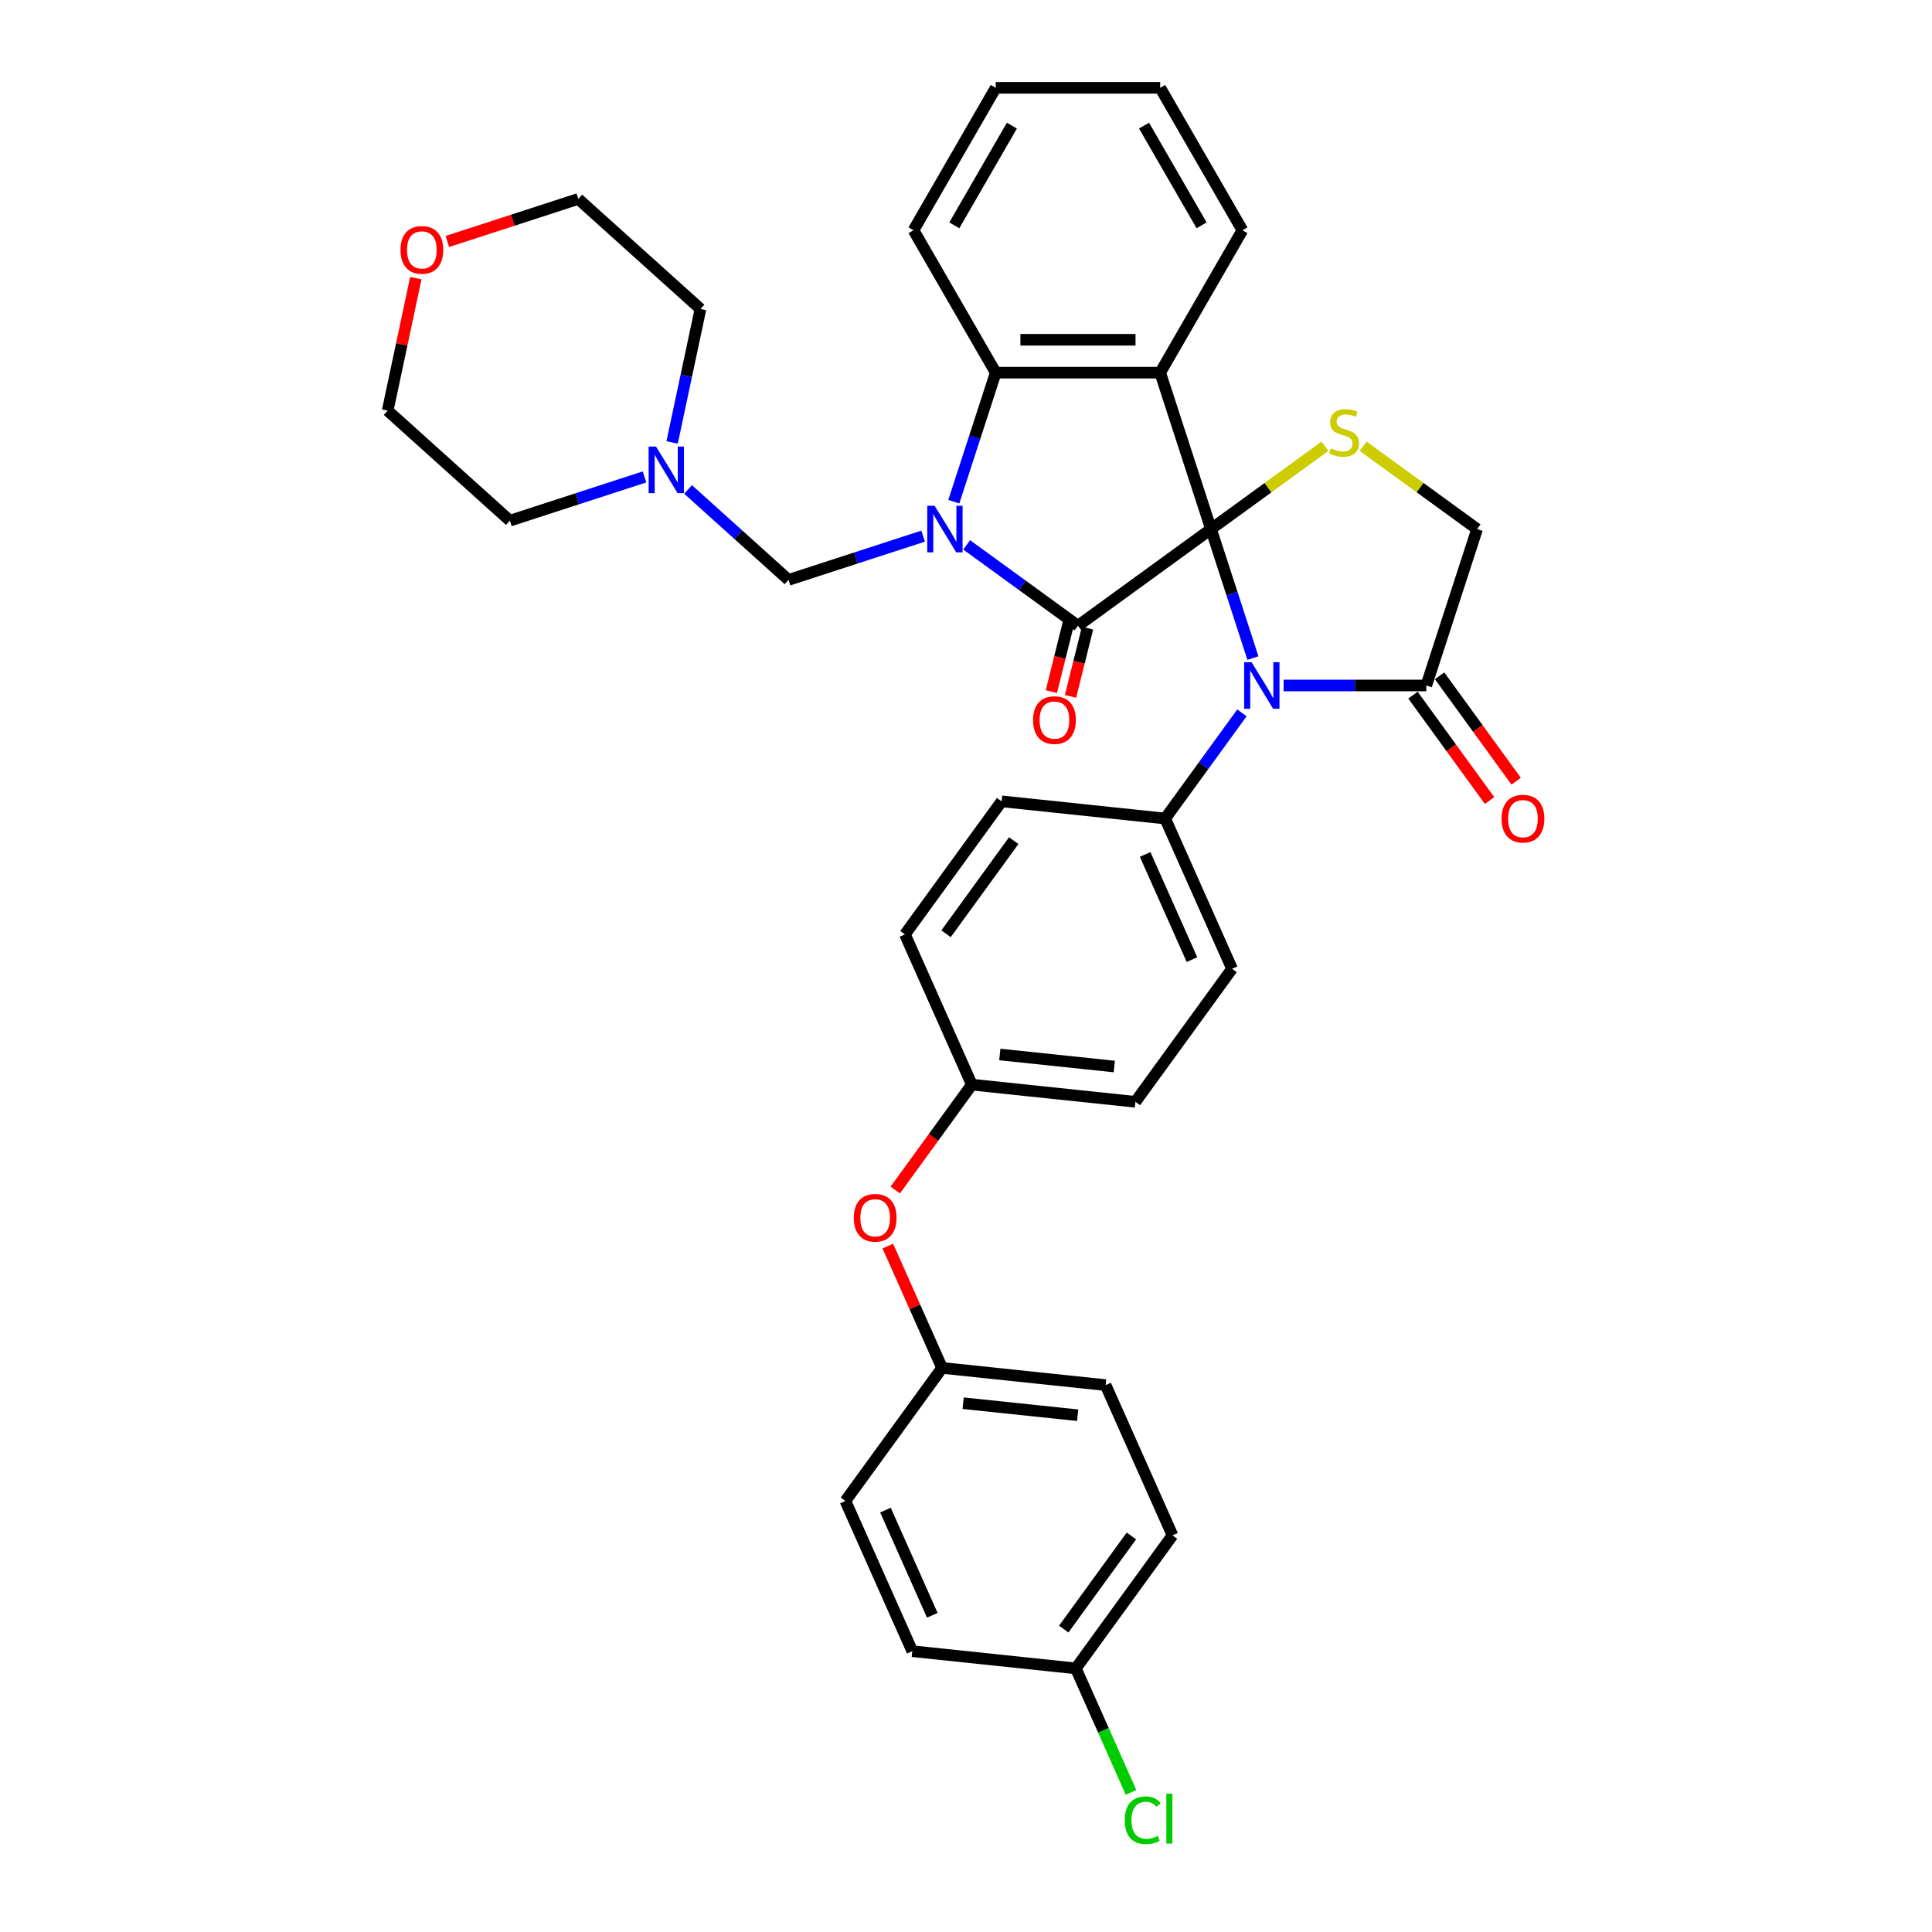 <?xml version='1.0' encoding='iso-8859-1'?>
<svg version='1.1' baseProfile='full'
              xmlns='http://www.w3.org/2000/svg'
                      xmlns:rdkit='http://www.rdkit.org/xml'
                      xmlns:xlink='http://www.w3.org/1999/xlink'
                  xml:space='preserve'
width='1000px' height='1000px' viewBox='0 0 1000 1000'>
<!-- END OF HEADER -->
<rect style='opacity:1.0;fill:#FFFFFF;stroke:none' width='1000' height='1000' x='0' y='0'> </rect>
<path class='bond-1' d='M 626.817,273.847 L 557.951,323.881' style='fill:none;fill-rule:evenodd;stroke:#000000;stroke-width:6px;stroke-linecap:butt;stroke-linejoin:miter;stroke-opacity:1' />
<path class='bond-2' d='M 626.817,273.847 L 600.512,192.891' style='fill:none;fill-rule:evenodd;stroke:#000000;stroke-width:6px;stroke-linecap:butt;stroke-linejoin:miter;stroke-opacity:1' />
<path class='bond-3' d='M 626.817,273.847 L 637.665,307.234' style='fill:none;fill-rule:evenodd;stroke:#000000;stroke-width:6px;stroke-linecap:butt;stroke-linejoin:miter;stroke-opacity:1' />
<path class='bond-3' d='M 637.665,307.234 L 648.513,340.622' style='fill:none;fill-rule:evenodd;stroke:#0000FF;stroke-width:6px;stroke-linecap:butt;stroke-linejoin:miter;stroke-opacity:1' />
<path class='bond-5' d='M 626.817,273.847 L 656.321,252.411' style='fill:none;fill-rule:evenodd;stroke:#000000;stroke-width:6px;stroke-linecap:butt;stroke-linejoin:miter;stroke-opacity:1' />
<path class='bond-5' d='M 656.321,252.411 L 685.825,230.975' style='fill:none;fill-rule:evenodd;stroke:#CCCC00;stroke-width:6px;stroke-linecap:butt;stroke-linejoin:miter;stroke-opacity:1' />
<path class='bond-0' d='M 500.356,282.035 L 529.154,302.958' style='fill:none;fill-rule:evenodd;stroke:#0000FF;stroke-width:6px;stroke-linecap:butt;stroke-linejoin:miter;stroke-opacity:1' />
<path class='bond-0' d='M 529.154,302.958 L 557.951,323.881' style='fill:none;fill-rule:evenodd;stroke:#000000;stroke-width:6px;stroke-linecap:butt;stroke-linejoin:miter;stroke-opacity:1' />
<path class='bond-7' d='M 477.816,277.509 L 442.973,288.83' style='fill:none;fill-rule:evenodd;stroke:#0000FF;stroke-width:6px;stroke-linecap:butt;stroke-linejoin:miter;stroke-opacity:1' />
<path class='bond-7' d='M 442.973,288.83 L 408.13,300.151' style='fill:none;fill-rule:evenodd;stroke:#000000;stroke-width:6px;stroke-linecap:butt;stroke-linejoin:miter;stroke-opacity:1' />
<path class='bond-36' d='M 493.694,259.666 L 504.542,226.278' style='fill:none;fill-rule:evenodd;stroke:#0000FF;stroke-width:6px;stroke-linecap:butt;stroke-linejoin:miter;stroke-opacity:1' />
<path class='bond-36' d='M 504.542,226.278 L 515.39,192.891' style='fill:none;fill-rule:evenodd;stroke:#000000;stroke-width:6px;stroke-linecap:butt;stroke-linejoin:miter;stroke-opacity:1' />
<path class='bond-11' d='M 552.996,322.645 L 548.591,340.307' style='fill:none;fill-rule:evenodd;stroke:#000000;stroke-width:6px;stroke-linecap:butt;stroke-linejoin:miter;stroke-opacity:1' />
<path class='bond-11' d='M 548.591,340.307 L 544.186,357.969' style='fill:none;fill-rule:evenodd;stroke:#FF0000;stroke-width:6px;stroke-linecap:butt;stroke-linejoin:miter;stroke-opacity:1' />
<path class='bond-11' d='M 562.907,325.116 L 558.502,342.779' style='fill:none;fill-rule:evenodd;stroke:#000000;stroke-width:6px;stroke-linecap:butt;stroke-linejoin:miter;stroke-opacity:1' />
<path class='bond-11' d='M 558.502,342.779 L 554.098,360.441' style='fill:none;fill-rule:evenodd;stroke:#FF0000;stroke-width:6px;stroke-linecap:butt;stroke-linejoin:miter;stroke-opacity:1' />
<path class='bond-4' d='M 600.512,192.891 L 515.39,192.891' style='fill:none;fill-rule:evenodd;stroke:#000000;stroke-width:6px;stroke-linecap:butt;stroke-linejoin:miter;stroke-opacity:1' />
<path class='bond-4' d='M 587.744,175.866 L 528.158,175.866' style='fill:none;fill-rule:evenodd;stroke:#000000;stroke-width:6px;stroke-linecap:butt;stroke-linejoin:miter;stroke-opacity:1' />
<path class='bond-17' d='M 600.512,192.891 L 643.074,119.173' style='fill:none;fill-rule:evenodd;stroke:#000000;stroke-width:6px;stroke-linecap:butt;stroke-linejoin:miter;stroke-opacity:1' />
<path class='bond-6' d='M 664.391,354.803 L 701.317,354.803' style='fill:none;fill-rule:evenodd;stroke:#0000FF;stroke-width:6px;stroke-linecap:butt;stroke-linejoin:miter;stroke-opacity:1' />
<path class='bond-6' d='M 701.317,354.803 L 738.243,354.803' style='fill:none;fill-rule:evenodd;stroke:#000000;stroke-width:6px;stroke-linecap:butt;stroke-linejoin:miter;stroke-opacity:1' />
<path class='bond-8' d='M 642.818,368.985 L 622.952,396.327' style='fill:none;fill-rule:evenodd;stroke:#0000FF;stroke-width:6px;stroke-linecap:butt;stroke-linejoin:miter;stroke-opacity:1' />
<path class='bond-8' d='M 622.952,396.327 L 603.087,423.669' style='fill:none;fill-rule:evenodd;stroke:#000000;stroke-width:6px;stroke-linecap:butt;stroke-linejoin:miter;stroke-opacity:1' />
<path class='bond-23' d='M 515.39,192.891 L 472.829,119.173' style='fill:none;fill-rule:evenodd;stroke:#000000;stroke-width:6px;stroke-linecap:butt;stroke-linejoin:miter;stroke-opacity:1' />
<path class='bond-10' d='M 705.539,230.975 L 735.043,252.411' style='fill:none;fill-rule:evenodd;stroke:#CCCC00;stroke-width:6px;stroke-linecap:butt;stroke-linejoin:miter;stroke-opacity:1' />
<path class='bond-10' d='M 735.043,252.411 L 764.548,273.847' style='fill:none;fill-rule:evenodd;stroke:#000000;stroke-width:6px;stroke-linecap:butt;stroke-linejoin:miter;stroke-opacity:1' />
<path class='bond-12' d='M 731.357,359.807 L 751.172,387.08' style='fill:none;fill-rule:evenodd;stroke:#000000;stroke-width:6px;stroke-linecap:butt;stroke-linejoin:miter;stroke-opacity:1' />
<path class='bond-12' d='M 751.172,387.08 L 770.988,414.354' style='fill:none;fill-rule:evenodd;stroke:#FF0000;stroke-width:6px;stroke-linecap:butt;stroke-linejoin:miter;stroke-opacity:1' />
<path class='bond-12' d='M 745.13,349.8 L 764.946,377.074' style='fill:none;fill-rule:evenodd;stroke:#000000;stroke-width:6px;stroke-linecap:butt;stroke-linejoin:miter;stroke-opacity:1' />
<path class='bond-12' d='M 764.946,377.074 L 784.761,404.348' style='fill:none;fill-rule:evenodd;stroke:#FF0000;stroke-width:6px;stroke-linecap:butt;stroke-linejoin:miter;stroke-opacity:1' />
<path class='bond-35' d='M 738.243,354.803 L 764.548,273.847' style='fill:none;fill-rule:evenodd;stroke:#000000;stroke-width:6px;stroke-linecap:butt;stroke-linejoin:miter;stroke-opacity:1' />
<path class='bond-9' d='M 408.13,300.151 L 382.136,276.746' style='fill:none;fill-rule:evenodd;stroke:#000000;stroke-width:6px;stroke-linecap:butt;stroke-linejoin:miter;stroke-opacity:1' />
<path class='bond-9' d='M 382.136,276.746 L 356.142,253.341' style='fill:none;fill-rule:evenodd;stroke:#0000FF;stroke-width:6px;stroke-linecap:butt;stroke-linejoin:miter;stroke-opacity:1' />
<path class='bond-15' d='M 603.087,423.669 L 637.71,501.432' style='fill:none;fill-rule:evenodd;stroke:#000000;stroke-width:6px;stroke-linecap:butt;stroke-linejoin:miter;stroke-opacity:1' />
<path class='bond-15' d='M 592.728,442.258 L 616.964,496.692' style='fill:none;fill-rule:evenodd;stroke:#000000;stroke-width:6px;stroke-linecap:butt;stroke-linejoin:miter;stroke-opacity:1' />
<path class='bond-16' d='M 603.087,423.669 L 518.431,414.771' style='fill:none;fill-rule:evenodd;stroke:#000000;stroke-width:6px;stroke-linecap:butt;stroke-linejoin:miter;stroke-opacity:1' />
<path class='bond-29' d='M 333.601,246.855 L 298.758,258.176' style='fill:none;fill-rule:evenodd;stroke:#0000FF;stroke-width:6px;stroke-linecap:butt;stroke-linejoin:miter;stroke-opacity:1' />
<path class='bond-29' d='M 298.758,258.176 L 263.915,269.498' style='fill:none;fill-rule:evenodd;stroke:#000000;stroke-width:6px;stroke-linecap:butt;stroke-linejoin:miter;stroke-opacity:1' />
<path class='bond-30' d='M 347.886,229.012 L 355.228,194.471' style='fill:none;fill-rule:evenodd;stroke:#0000FF;stroke-width:6px;stroke-linecap:butt;stroke-linejoin:miter;stroke-opacity:1' />
<path class='bond-30' d='M 355.228,194.471 L 362.569,159.931' style='fill:none;fill-rule:evenodd;stroke:#000000;stroke-width:6px;stroke-linecap:butt;stroke-linejoin:miter;stroke-opacity:1' />
<path class='bond-13' d='M 463.389,615.947 L 483.204,588.673' style='fill:none;fill-rule:evenodd;stroke:#FF0000;stroke-width:6px;stroke-linecap:butt;stroke-linejoin:miter;stroke-opacity:1' />
<path class='bond-13' d='M 483.204,588.673 L 503.02,561.399' style='fill:none;fill-rule:evenodd;stroke:#000000;stroke-width:6px;stroke-linecap:butt;stroke-linejoin:miter;stroke-opacity:1' />
<path class='bond-19' d='M 459.528,644.957 L 473.568,676.493' style='fill:none;fill-rule:evenodd;stroke:#FF0000;stroke-width:6px;stroke-linecap:butt;stroke-linejoin:miter;stroke-opacity:1' />
<path class='bond-19' d='M 473.568,676.493 L 487.609,708.028' style='fill:none;fill-rule:evenodd;stroke:#000000;stroke-width:6px;stroke-linecap:butt;stroke-linejoin:miter;stroke-opacity:1' />
<path class='bond-14' d='M 231.549,124.99 L 265.43,113.982' style='fill:none;fill-rule:evenodd;stroke:#FF0000;stroke-width:6px;stroke-linecap:butt;stroke-linejoin:miter;stroke-opacity:1' />
<path class='bond-14' d='M 265.43,113.982 L 299.311,102.973' style='fill:none;fill-rule:evenodd;stroke:#000000;stroke-width:6px;stroke-linecap:butt;stroke-linejoin:miter;stroke-opacity:1' />
<path class='bond-39' d='M 215.232,143.969 L 207.945,178.254' style='fill:none;fill-rule:evenodd;stroke:#FF0000;stroke-width:6px;stroke-linecap:butt;stroke-linejoin:miter;stroke-opacity:1' />
<path class='bond-39' d='M 207.945,178.254 L 200.657,212.54' style='fill:none;fill-rule:evenodd;stroke:#000000;stroke-width:6px;stroke-linecap:butt;stroke-linejoin:miter;stroke-opacity:1' />
<path class='bond-22' d='M 637.71,501.432 L 587.676,570.297' style='fill:none;fill-rule:evenodd;stroke:#000000;stroke-width:6px;stroke-linecap:butt;stroke-linejoin:miter;stroke-opacity:1' />
<path class='bond-21' d='M 518.431,414.771 L 468.398,483.636' style='fill:none;fill-rule:evenodd;stroke:#000000;stroke-width:6px;stroke-linecap:butt;stroke-linejoin:miter;stroke-opacity:1' />
<path class='bond-21' d='M 524.699,435.107 L 489.676,483.313' style='fill:none;fill-rule:evenodd;stroke:#000000;stroke-width:6px;stroke-linecap:butt;stroke-linejoin:miter;stroke-opacity:1' />
<path class='bond-33' d='M 643.074,119.173 L 600.512,45.455' style='fill:none;fill-rule:evenodd;stroke:#000000;stroke-width:6px;stroke-linecap:butt;stroke-linejoin:miter;stroke-opacity:1' />
<path class='bond-33' d='M 621.946,116.627 L 592.153,65.025' style='fill:none;fill-rule:evenodd;stroke:#000000;stroke-width:6px;stroke-linecap:butt;stroke-linejoin:miter;stroke-opacity:1' />
<path class='bond-18' d='M 503.02,561.399 L 468.398,483.636' style='fill:none;fill-rule:evenodd;stroke:#000000;stroke-width:6px;stroke-linecap:butt;stroke-linejoin:miter;stroke-opacity:1' />
<path class='bond-37' d='M 503.02,561.399 L 587.676,570.297' style='fill:none;fill-rule:evenodd;stroke:#000000;stroke-width:6px;stroke-linecap:butt;stroke-linejoin:miter;stroke-opacity:1' />
<path class='bond-37' d='M 517.498,545.803 L 576.757,552.031' style='fill:none;fill-rule:evenodd;stroke:#000000;stroke-width:6px;stroke-linecap:butt;stroke-linejoin:miter;stroke-opacity:1' />
<path class='bond-25' d='M 487.609,708.028 L 437.575,776.893' style='fill:none;fill-rule:evenodd;stroke:#000000;stroke-width:6px;stroke-linecap:butt;stroke-linejoin:miter;stroke-opacity:1' />
<path class='bond-26' d='M 487.609,708.028 L 572.265,716.926' style='fill:none;fill-rule:evenodd;stroke:#000000;stroke-width:6px;stroke-linecap:butt;stroke-linejoin:miter;stroke-opacity:1' />
<path class='bond-26' d='M 498.528,726.294 L 557.787,732.522' style='fill:none;fill-rule:evenodd;stroke:#000000;stroke-width:6px;stroke-linecap:butt;stroke-linejoin:miter;stroke-opacity:1' />
<path class='bond-20' d='M 556.853,863.554 L 606.887,794.689' style='fill:none;fill-rule:evenodd;stroke:#000000;stroke-width:6px;stroke-linecap:butt;stroke-linejoin:miter;stroke-opacity:1' />
<path class='bond-20' d='M 550.585,843.218 L 585.609,795.012' style='fill:none;fill-rule:evenodd;stroke:#000000;stroke-width:6px;stroke-linecap:butt;stroke-linejoin:miter;stroke-opacity:1' />
<path class='bond-24' d='M 556.853,863.554 L 571.14,895.643' style='fill:none;fill-rule:evenodd;stroke:#000000;stroke-width:6px;stroke-linecap:butt;stroke-linejoin:miter;stroke-opacity:1' />
<path class='bond-24' d='M 571.14,895.643 L 585.427,927.732' style='fill:none;fill-rule:evenodd;stroke:#00CC00;stroke-width:6px;stroke-linecap:butt;stroke-linejoin:miter;stroke-opacity:1' />
<path class='bond-40' d='M 556.853,863.554 L 472.197,854.657' style='fill:none;fill-rule:evenodd;stroke:#000000;stroke-width:6px;stroke-linecap:butt;stroke-linejoin:miter;stroke-opacity:1' />
<path class='bond-38' d='M 472.829,119.173 L 515.39,45.455' style='fill:none;fill-rule:evenodd;stroke:#000000;stroke-width:6px;stroke-linecap:butt;stroke-linejoin:miter;stroke-opacity:1' />
<path class='bond-38' d='M 493.957,116.627 L 523.75,65.025' style='fill:none;fill-rule:evenodd;stroke:#000000;stroke-width:6px;stroke-linecap:butt;stroke-linejoin:miter;stroke-opacity:1' />
<path class='bond-28' d='M 437.575,776.893 L 472.197,854.657' style='fill:none;fill-rule:evenodd;stroke:#000000;stroke-width:6px;stroke-linecap:butt;stroke-linejoin:miter;stroke-opacity:1' />
<path class='bond-28' d='M 458.321,781.633 L 482.557,836.068' style='fill:none;fill-rule:evenodd;stroke:#000000;stroke-width:6px;stroke-linecap:butt;stroke-linejoin:miter;stroke-opacity:1' />
<path class='bond-27' d='M 572.265,716.926 L 606.887,794.689' style='fill:none;fill-rule:evenodd;stroke:#000000;stroke-width:6px;stroke-linecap:butt;stroke-linejoin:miter;stroke-opacity:1' />
<path class='bond-32' d='M 263.915,269.498 L 200.657,212.54' style='fill:none;fill-rule:evenodd;stroke:#000000;stroke-width:6px;stroke-linecap:butt;stroke-linejoin:miter;stroke-opacity:1' />
<path class='bond-31' d='M 362.569,159.931 L 299.311,102.973' style='fill:none;fill-rule:evenodd;stroke:#000000;stroke-width:6px;stroke-linecap:butt;stroke-linejoin:miter;stroke-opacity:1' />
<path class='bond-34' d='M 600.512,45.455 L 515.39,45.455' style='fill:none;fill-rule:evenodd;stroke:#000000;stroke-width:6px;stroke-linecap:butt;stroke-linejoin:miter;stroke-opacity:1' />
<path  class='atom-1' d='M 483.757 261.794
L 491.657 274.562
Q 492.44 275.822, 493.7 278.103
Q 494.959 280.384, 495.027 280.521
L 495.027 261.794
L 498.228 261.794
L 498.228 285.9
L 494.925 285.9
L 486.447 271.94
Q 485.46 270.306, 484.404 268.433
Q 483.383 266.56, 483.076 265.982
L 483.076 285.9
L 479.944 285.9
L 479.944 261.794
L 483.757 261.794
' fill='#0000FF'/>
<path  class='atom-4' d='M 647.792 342.75
L 655.692 355.518
Q 656.475 356.778, 657.735 359.059
Q 658.994 361.341, 659.063 361.477
L 659.063 342.75
L 662.263 342.75
L 662.263 366.856
L 658.96 366.856
L 650.482 352.896
Q 649.495 351.262, 648.439 349.389
Q 647.418 347.517, 647.111 346.938
L 647.111 366.856
L 643.979 366.856
L 643.979 342.75
L 647.792 342.75
' fill='#0000FF'/>
<path  class='atom-6' d='M 688.872 232.087
Q 689.145 232.189, 690.268 232.666
Q 691.392 233.143, 692.618 233.449
Q 693.878 233.722, 695.103 233.722
Q 697.385 233.722, 698.713 232.632
Q 700.04 231.508, 700.04 229.568
Q 700.04 228.24, 699.359 227.422
Q 698.713 226.605, 697.691 226.163
Q 696.67 225.72, 694.967 225.209
Q 692.822 224.562, 691.528 223.949
Q 690.268 223.337, 689.349 222.043
Q 688.464 220.749, 688.464 218.57
Q 688.464 215.539, 690.507 213.667
Q 692.584 211.794, 696.67 211.794
Q 699.462 211.794, 702.628 213.122
L 701.845 215.744
Q 698.951 214.552, 696.772 214.552
Q 694.422 214.552, 693.129 215.539
Q 691.835 216.493, 691.869 218.161
Q 691.869 219.455, 692.516 220.238
Q 693.197 221.021, 694.15 221.464
Q 695.137 221.907, 696.772 222.417
Q 698.951 223.098, 700.245 223.779
Q 701.539 224.46, 702.458 225.856
Q 703.411 227.218, 703.411 229.568
Q 703.411 232.904, 701.164 234.709
Q 698.951 236.48, 695.24 236.48
Q 693.094 236.48, 691.46 236.003
Q 689.86 235.56, 687.953 234.777
L 688.872 232.087
' fill='#CCCC00'/>
<path  class='atom-10' d='M 339.543 231.14
L 347.442 243.908
Q 348.225 245.168, 349.485 247.449
Q 350.745 249.731, 350.813 249.867
L 350.813 231.14
L 354.014 231.14
L 354.014 255.247
L 350.711 255.247
L 342.233 241.287
Q 341.245 239.652, 340.19 237.779
Q 339.168 235.907, 338.862 235.328
L 338.862 255.247
L 335.729 255.247
L 335.729 231.14
L 339.543 231.14
' fill='#0000FF'/>
<path  class='atom-12' d='M 534.723 372.719
Q 534.723 366.931, 537.583 363.696
Q 540.443 360.461, 545.789 360.461
Q 551.134 360.461, 553.995 363.696
Q 556.855 366.931, 556.855 372.719
Q 556.855 378.575, 553.96 381.912
Q 551.066 385.215, 545.789 385.215
Q 540.477 385.215, 537.583 381.912
Q 534.723 378.609, 534.723 372.719
M 545.789 382.491
Q 549.466 382.491, 551.441 380.039
Q 553.45 377.554, 553.45 372.719
Q 553.45 367.986, 551.441 365.603
Q 549.466 363.185, 545.789 363.185
Q 542.111 363.185, 540.103 365.569
Q 538.128 367.952, 538.128 372.719
Q 538.128 377.588, 540.103 380.039
Q 542.111 382.491, 545.789 382.491
' fill='#FF0000'/>
<path  class='atom-13' d='M 777.211 423.737
Q 777.211 417.948, 780.071 414.714
Q 782.931 411.479, 788.277 411.479
Q 793.623 411.479, 796.483 414.714
Q 799.343 417.948, 799.343 423.737
Q 799.343 429.593, 796.449 432.93
Q 793.555 436.233, 788.277 436.233
Q 782.965 436.233, 780.071 432.93
Q 777.211 429.627, 777.211 423.737
M 788.277 433.509
Q 791.954 433.509, 793.929 431.057
Q 795.938 428.572, 795.938 423.737
Q 795.938 419.004, 793.929 416.62
Q 791.954 414.203, 788.277 414.203
Q 784.6 414.203, 782.591 416.586
Q 780.616 418.97, 780.616 423.737
Q 780.616 428.606, 782.591 431.057
Q 784.6 433.509, 788.277 433.509
' fill='#FF0000'/>
<path  class='atom-14' d='M 441.92 630.333
Q 441.92 624.545, 444.781 621.31
Q 447.641 618.075, 452.986 618.075
Q 458.332 618.075, 461.192 621.31
Q 464.052 624.545, 464.052 630.333
Q 464.052 636.189, 461.158 639.526
Q 458.264 642.829, 452.986 642.829
Q 447.675 642.829, 444.781 639.526
Q 441.92 636.223, 441.92 630.333
M 452.986 640.105
Q 456.664 640.105, 458.638 637.653
Q 460.647 635.168, 460.647 630.333
Q 460.647 625.6, 458.638 623.217
Q 456.664 620.799, 452.986 620.799
Q 449.309 620.799, 447.3 623.183
Q 445.325 625.566, 445.325 630.333
Q 445.325 635.202, 447.3 637.653
Q 449.309 640.105, 452.986 640.105
' fill='#FF0000'/>
<path  class='atom-15' d='M 207.289 129.345
Q 207.289 123.557, 210.149 120.322
Q 213.009 117.088, 218.355 117.088
Q 223.701 117.088, 226.561 120.322
Q 229.421 123.557, 229.421 129.345
Q 229.421 135.202, 226.527 138.539
Q 223.633 141.841, 218.355 141.841
Q 213.043 141.841, 210.149 138.539
Q 207.289 135.236, 207.289 129.345
M 218.355 139.117
Q 222.032 139.117, 224.007 136.666
Q 226.016 134.18, 226.016 129.345
Q 226.016 124.613, 224.007 122.229
Q 222.032 119.812, 218.355 119.812
Q 214.678 119.812, 212.669 122.195
Q 210.694 124.579, 210.694 129.345
Q 210.694 134.214, 212.669 136.666
Q 214.678 139.117, 218.355 139.117
' fill='#FF0000'/>
<path  class='atom-25' d='M 582.181 942.152
Q 582.181 936.159, 584.973 933.027
Q 587.799 929.86, 593.144 929.86
Q 598.115 929.86, 600.771 933.367
L 598.524 935.206
Q 596.583 932.652, 593.144 932.652
Q 589.501 932.652, 587.56 935.104
Q 585.654 937.521, 585.654 942.152
Q 585.654 946.918, 587.628 949.37
Q 589.637 951.822, 593.519 951.822
Q 596.175 951.822, 599.273 950.221
L 600.226 952.775
Q 598.967 953.592, 597.06 954.069
Q 595.153 954.545, 593.042 954.545
Q 587.799 954.545, 584.973 951.345
Q 582.181 948.144, 582.181 942.152
' fill='#00CC00'/>
<path  class='atom-25' d='M 603.699 928.396
L 606.832 928.396
L 606.832 954.239
L 603.699 954.239
L 603.699 928.396
' fill='#00CC00'/>
</svg>
